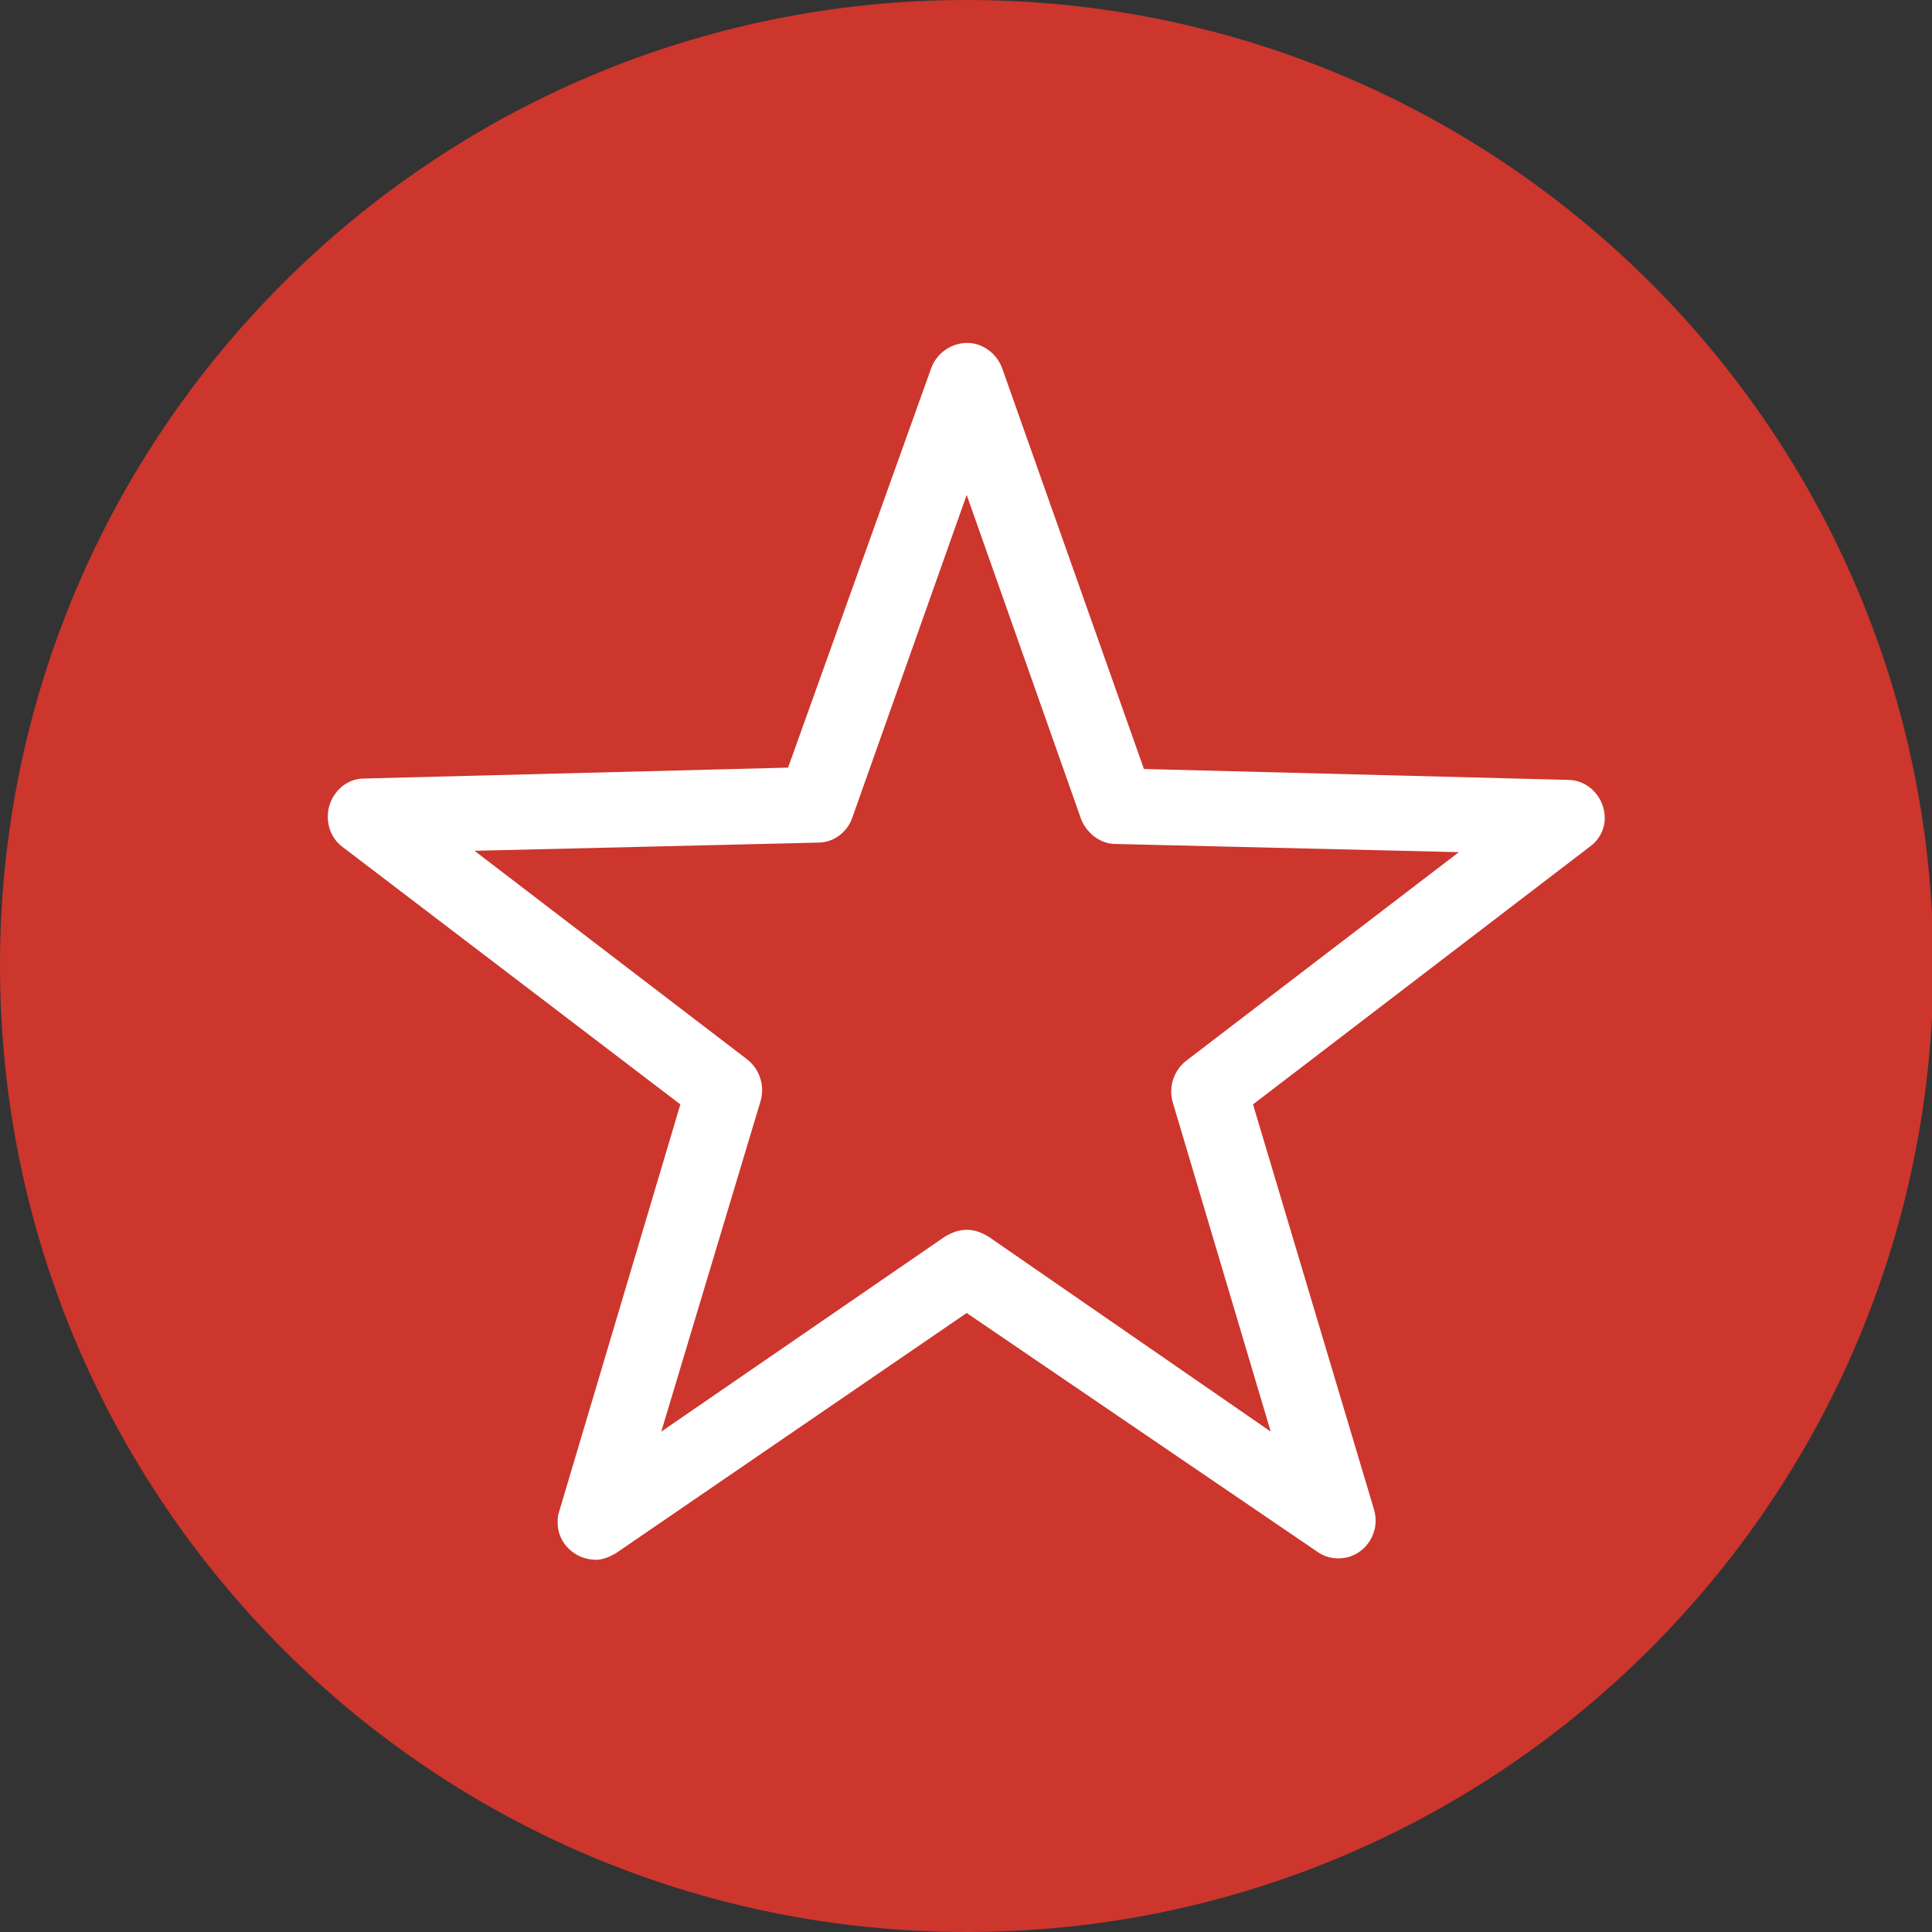 <?xml version="1.0" encoding="utf-8"?>
<!-- Generator: Adobe Illustrator 21.1.0, SVG Export Plug-In . SVG Version: 6.00 Build 0)  -->
<svg version="1.1" id="hap_Icons_Standard" xmlns="http://www.w3.org/2000/svg" xmlns:xlink="http://www.w3.org/1999/xlink" x="0px"
	 y="0px" viewBox="0 0 141.7 141.7" style="enable-background:new 0 0 141.7 141.7;" xml:space="preserve">
<rect x="0" y="0" width="141.7" height="141.7" fill="#333333" stroke="none"/>
<style type="text/css">
	.st0{fill:#CC362D;}
	.st1{fill:#FFFFFF;}
</style>
<title>hap_01_Neuheiten</title>
<g>
	<g>
		<path class="st0" d="M70.9,141.7c39.1,0,70.9-31.7,70.9-70.9S110,0,70.9,0S0,31.7,0,70.8c0,0,0,0,0,0C0,110,31.7,141.7,70.9,141.7
			L70.9,141.7"/>
	</g>
</g>
<path class="st1" d="M43.7,114.4c-1.5,0-2.8-1.2-2.8-2.7c0-0.3,0-0.5,0.1-0.8L49.9,81L25.1,62.1c-1.2-0.9-1.4-2.7-0.5-3.9
	c0.5-0.7,1.3-1.1,2.1-1.1l31.1-0.8L68.3,27c0.5-1.4,2.1-2.2,3.5-1.7c0.8,0.3,1.4,0.9,1.7,1.7l10.4,29.4l31.1,0.8
	c1.5,0,2.7,1.3,2.7,2.8c0,0.8-0.4,1.6-1.1,2.1L91.9,81l8.9,29.8c0.4,1.5-0.5,3-1.9,3.4c-0.8,0.2-1.6,0.1-2.3-0.4L70.9,96.3
	l-25.7,17.6C44.7,114.2,44.2,114.4,43.7,114.4z M70.9,90.2c0.6,0,1.1,0.2,1.6,0.5L93.2,105L86,80.8c-0.3-1.1,0.1-2.3,1-3l20-15.3
	l-25.2-0.6c-1.1,0-2.1-0.8-2.5-1.8l-8.4-23.8L62.5,60c-0.4,1.1-1.4,1.8-2.5,1.8l-25.2,0.6l20,15.3c0.9,0.7,1.3,1.9,1,3L48.5,105
	l20.8-14.3C69.8,90.4,70.3,90.2,70.9,90.2z"/>
</svg>
